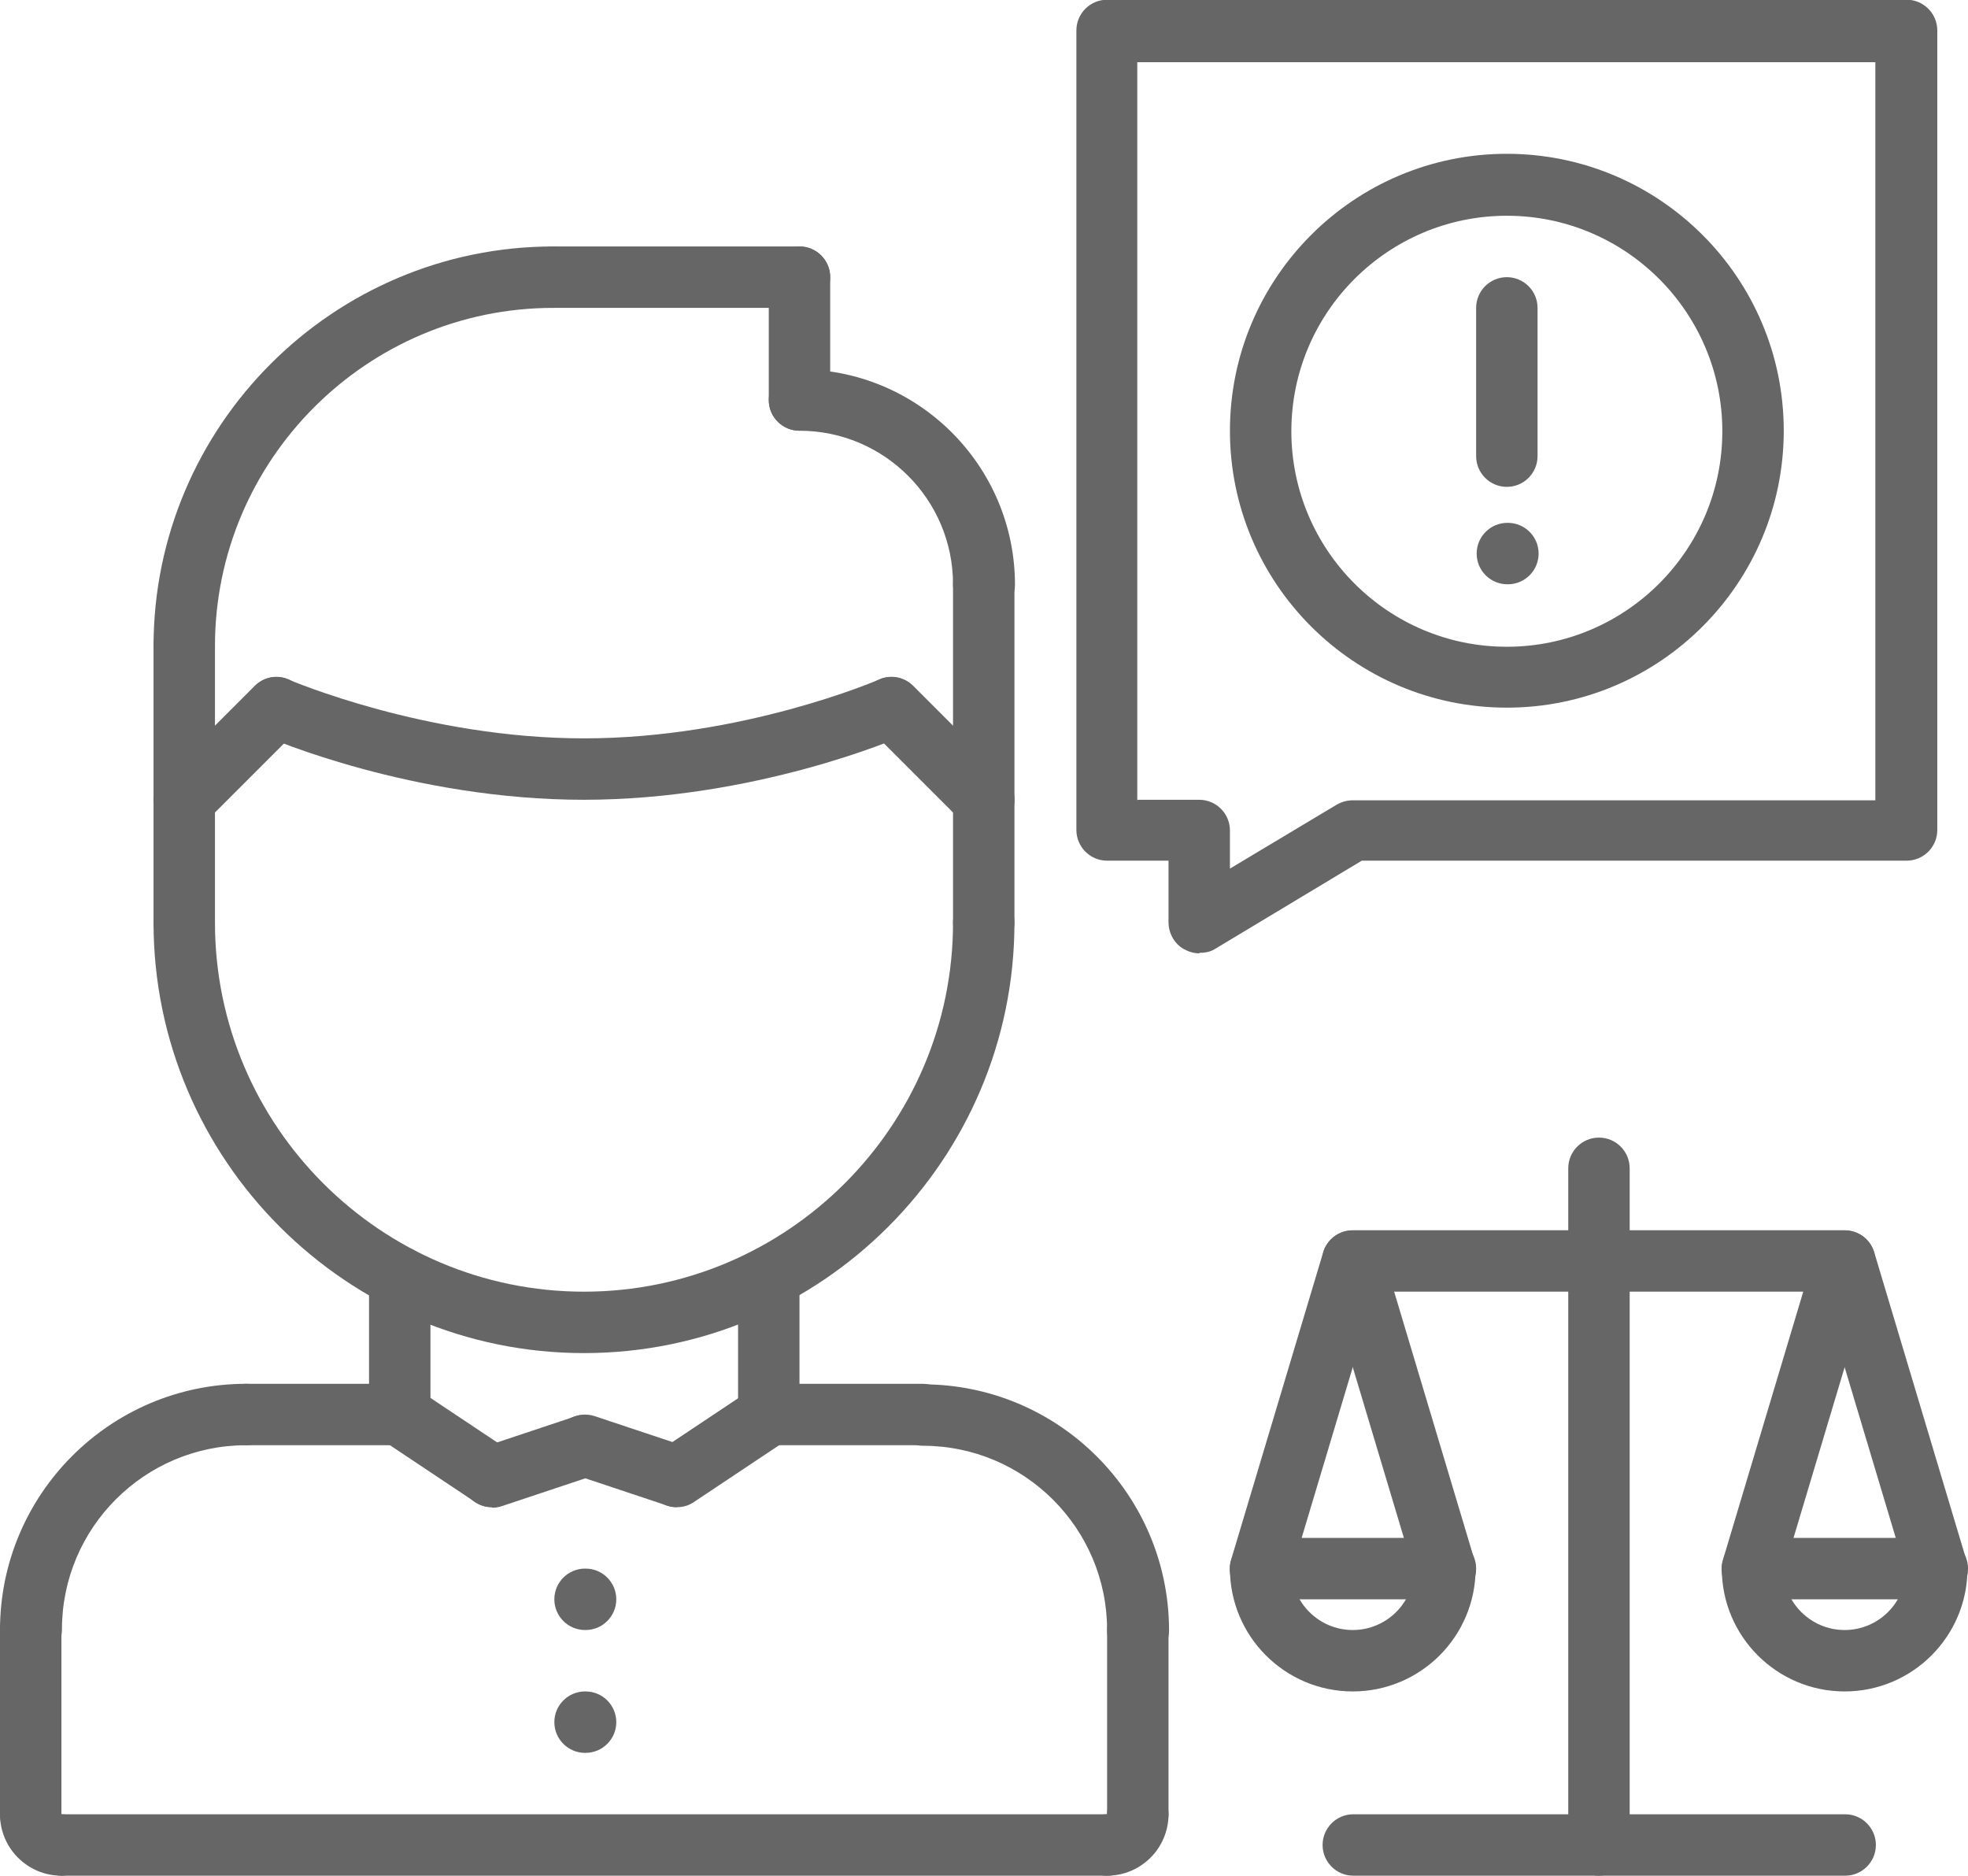<?xml version="1.0" encoding="UTF-8"?> <!-- Creator: CorelDRAW 2018 (64-Bit) --> <svg xmlns="http://www.w3.org/2000/svg" xmlns:xlink="http://www.w3.org/1999/xlink" xml:space="preserve" width="8.393mm" height="8mm" style="shape-rendering:geometricPrecision; text-rendering:geometricPrecision; image-rendering:optimizeQuality; fill-rule:evenodd; clip-rule:evenodd" viewBox="0 0 37.17 35.42"> <defs> <style type="text/css"> <![CDATA[ .fil0 {fill:#666666} ]]> </style> </defs> <g id="Слой_x0020_1">  <g id="_1855775543056"> <path class="fil0" d="M21.49 31.36c-0.32,0 -0.58,-0.26 -0.58,-0.58 0,-1.92 -1.56,-3.48 -3.48,-3.48 -0.32,0 -0.58,-0.26 -0.58,-0.58 0,-0.32 0.26,-0.58 0.58,-0.58 2.56,0 4.65,2.08 4.65,4.65 0,0.32 -0.26,0.58 -0.58,0.58zm0 0z"></path> <path class="fil0" d="M17.42 27.29l-2.9 -0c-0.32,0 -0.58,-0.26 -0.58,-0.58 0,-0.32 0.26,-0.58 0.58,-0.58l2.9 0c0.32,0 0.58,0.26 0.58,0.58 0,0.32 -0.26,0.58 -0.58,0.58zm0 0z"></path> <path class="fil0" d="M1.16 35.42c-0.64,0 -1.16,-0.52 -1.16,-1.16 0,-0.32 0.26,-0.58 0.58,-0.58 0.32,0 0.58,0.26 0.58,0.58l0 0c0.32,0 0.58,0.26 0.58,0.58 0,0.32 -0.26,0.58 -0.58,0.58l0 0zm0 0z"></path> <path class="fil0" d="M20.91 35.42c-0.32,0 -0.58,-0.26 -0.58,-0.58 0,-0.32 0.26,-0.58 0.58,-0.58l0 0c0,-0.32 0.26,-0.58 0.58,-0.58 0.32,0 0.58,0.26 0.58,0.58 0,0.64 -0.52,1.16 -1.16,1.16l0 0zm0 0z"></path> <path class="fil0" d="M21.49 34.84c-0.32,0 -0.58,-0.26 -0.58,-0.58l0 -3.48c0,-0.32 0.26,-0.58 0.58,-0.58 0.32,0 0.58,0.26 0.58,0.58l0 3.48c0,0.32 -0.26,0.58 -0.58,0.58zm0 0z"></path> <path class="fil0" d="M0.58 31.36c-0.32,0 -0.58,-0.26 -0.58,-0.58 0,-2.56 2.08,-4.65 4.65,-4.65 0.32,0 0.58,0.26 0.58,0.58 0,0.32 -0.26,0.58 -0.58,0.58 -1.92,0 -3.48,1.56 -3.48,3.48 0,0.32 -0.26,0.58 -0.58,0.58zm0 0z"></path> <path class="fil0" d="M4.65 27.29c-0.32,0 -0.58,-0.26 -0.58,-0.58 0,-0.32 0.26,-0.58 0.58,-0.58l2.9 -0c0.32,0 0.58,0.26 0.58,0.58 0,0.32 -0.26,0.58 -0.58,0.58l-2.9 0zm0 0z"></path> <path class="fil0" d="M0.58 34.84c-0.32,0 -0.58,-0.26 -0.58,-0.58l0 -3.48c0,-0.32 0.26,-0.58 0.58,-0.58 0.32,0 0.58,0.26 0.58,0.58l0 3.48c0,0.32 -0.26,0.58 -0.58,0.58zm0 0z"></path> <path class="fil0" d="M20.91 35.42l-19.74 0c-0.32,0 -0.58,-0.26 -0.58,-0.58 0,-0.32 0.26,-0.58 0.58,-0.58l19.74 0c0.32,0 0.58,0.26 0.58,0.58 0,0.32 -0.26,0.58 -0.58,0.58zm0 0z"></path> <path class="fil0" d="M7.55 27.29c-0.32,0 -0.58,-0.26 -0.58,-0.58l0 -2.59c0,-0.32 0.26,-0.58 0.58,-0.58 0.32,0 0.58,0.26 0.58,0.58l0 2.59c0,0.32 -0.26,0.58 -0.58,0.58zm0 0z"></path> <path class="fil0" d="M14.52 27.29c-0.32,0 -0.58,-0.26 -0.58,-0.58l0 -2.59c0,-0.32 0.26,-0.58 0.58,-0.58 0.32,0 0.58,0.26 0.58,0.58l0 2.59c0,0.32 -0.26,0.58 -0.58,0.58zm0 0z"></path> <path class="fil0" d="M11.03 25.55c-4.48,0 -8.13,-3.65 -8.13,-8.13 0,-0.32 0.26,-0.58 0.58,-0.58 0.32,0 0.58,0.26 0.58,0.58 0,3.84 3.13,6.97 6.97,6.97 3.84,0 6.97,-3.13 6.97,-6.97 0,-0.32 0.26,-0.58 0.58,-0.58 0.32,0 0.58,0.26 0.58,0.58 0,4.48 -3.65,8.13 -8.13,8.13zm0 0z"></path> <path class="fil0" d="M3.48 18c-0.32,0 -0.58,-0.26 -0.58,-0.58l0 -5.23c0,-0.32 0.26,-0.58 0.58,-0.58 0.32,0 0.58,0.26 0.58,0.58l0 5.23c0,0.32 -0.26,0.58 -0.58,0.58zm0 0z"></path> <path class="fil0" d="M18.58 18c-0.32,0 -0.58,-0.26 -0.58,-0.58l0 -6.39c0,-0.32 0.26,-0.58 0.58,-0.58 0.32,0 0.58,0.26 0.58,0.58l0 6.39c0,0.32 -0.26,0.58 -0.58,0.58zm0 0z"></path> <path class="fil0" d="M18.58 11.61c-0.32,0 -0.58,-0.26 -0.58,-0.58 0,-1.6 -1.3,-2.9 -2.9,-2.9 -0.32,0 -0.58,-0.26 -0.58,-0.58 0,-0.32 0.26,-0.58 0.58,-0.58 2.24,0 4.07,1.82 4.07,4.07 0,0.32 -0.26,0.58 -0.58,0.58zm0 0z"></path> <path class="fil0" d="M15.1 8.13c-0.32,0 -0.58,-0.26 -0.58,-0.58l0 -2.32c0,-0.32 0.26,-0.58 0.58,-0.58 0.32,0 0.58,0.26 0.58,0.58l0 2.32c0,0.32 -0.26,0.58 -0.58,0.58zm0 0z"></path> <path class="fil0" d="M15.1 5.81l-4.65 0c-0.32,0 -0.58,-0.26 -0.58,-0.58 0,-0.32 0.26,-0.58 0.58,-0.58l4.65 0c0.32,0 0.58,0.26 0.58,0.58 0,0.32 -0.26,0.58 -0.58,0.58l0 0zm0 0z"></path> <path class="fil0" d="M3.48 12.78c-0.32,0 -0.58,-0.26 -0.58,-0.58 0,-4.16 3.39,-7.55 7.55,-7.55 0.32,0 0.58,0.26 0.58,0.58 0,0.32 -0.26,0.58 -0.58,0.58 -3.52,0 -6.39,2.87 -6.39,6.39 0,0.32 -0.26,0.58 -0.58,0.58zm0 0z"></path> <path class="fil0" d="M18.58 15.68c-0.15,0 -0.3,-0.06 -0.41,-0.17l-1.74 -1.74c-0.23,-0.23 -0.23,-0.59 0,-0.82 0.23,-0.23 0.59,-0.23 0.82,0l1.74 1.74c0.23,0.23 0.23,0.59 0,0.82 -0.11,0.11 -0.26,0.17 -0.41,0.17zm0 0z"></path> <path class="fil0" d="M11.03 15.1c-3.24,0 -5.93,-1.16 -6.04,-1.21 -0.29,-0.13 -0.43,-0.47 -0.3,-0.76 0.13,-0.29 0.47,-0.43 0.76,-0.3 0.03,0.01 2.59,1.11 5.58,1.11 3,0 5.55,-1.1 5.57,-1.11 0.29,-0.13 0.64,0.01 0.76,0.3 0.13,0.29 -0.01,0.64 -0.3,0.76 -0.11,0.05 -2.8,1.21 -6.04,1.21l0 0zm0 0z"></path> <path class="fil0" d="M3.48 15.68c-0.15,0 -0.3,-0.06 -0.41,-0.17 -0.23,-0.23 -0.23,-0.59 0,-0.82l1.74 -1.74c0.23,-0.23 0.59,-0.23 0.82,0 0.23,0.23 0.23,0.59 0,0.82l-1.74 1.74c-0.11,0.11 -0.26,0.17 -0.41,0.17zm0 0z"></path> <path class="fil0" d="M9.29 28.46c-0.11,0 -0.22,-0.03 -0.32,-0.1l-1.74 -1.16c-0.27,-0.18 -0.34,-0.54 -0.16,-0.81 0.18,-0.27 0.54,-0.34 0.81,-0.16l1.74 1.16c0.27,0.18 0.34,0.54 0.16,0.81 -0.11,0.17 -0.3,0.26 -0.48,0.26l0 0zm0 0z"></path> <path class="fil0" d="M9.29 28.46c-0.24,0 -0.47,-0.15 -0.55,-0.4 -0.1,-0.3 0.06,-0.63 0.37,-0.73l1.74 -0.58c0.3,-0.1 0.63,0.06 0.74,0.37 0.1,0.3 -0.06,0.63 -0.37,0.74l-1.74 0.58c-0.06,0.02 -0.12,0.03 -0.18,0.03zm0 0z"></path> <path class="fil0" d="M12.78 28.46c-0.19,0 -0.37,-0.09 -0.48,-0.26 -0.18,-0.27 -0.11,-0.63 0.16,-0.81l1.74 -1.16c0.27,-0.18 0.63,-0.11 0.81,0.16 0.18,0.27 0.11,0.63 -0.16,0.81l-1.74 1.16c-0.1,0.07 -0.21,0.1 -0.32,0.1l0 0zm0 0z"></path> <path class="fil0" d="M12.78 28.46c-0.06,0 -0.12,-0.01 -0.18,-0.03l-1.74 -0.58c-0.3,-0.1 -0.47,-0.43 -0.37,-0.74 0.1,-0.3 0.43,-0.47 0.74,-0.37l1.74 0.58c0.3,0.1 0.47,0.43 0.37,0.73 -0.08,0.24 -0.31,0.4 -0.55,0.4zm0 0z"></path> <path class="fil0" d="M11.05 30.78c-0.32,0 -0.58,-0.26 -0.58,-0.58 0,-0.32 0.26,-0.58 0.58,-0.58l0.01 0c0.32,0 0.58,0.26 0.58,0.58 0,0.32 -0.26,0.58 -0.58,0.58l0 0zm0 0z"></path> <path class="fil0" d="M11.05 33.1c-0.32,0 -0.58,-0.26 -0.58,-0.58 0,-0.32 0.26,-0.58 0.58,-0.58l0.01 0c0.32,0 0.58,0.26 0.58,0.58 0,0.32 -0.26,0.58 -0.58,0.58zm0 0z"></path> <path class="fil0" d="M22.65 18c-0.1,0 -0.2,-0.03 -0.29,-0.08 -0.18,-0.1 -0.29,-0.3 -0.29,-0.51l0 -1.16 -1.16 0c-0.32,0 -0.58,-0.26 -0.58,-0.58l0 -15.1c0,-0.32 0.26,-0.58 0.58,-0.58l15.1 0c0.32,0 0.58,0.26 0.58,0.58l0 15.1c0,0.32 -0.26,0.58 -0.58,0.58l-10.29 0 -2.76 1.66c-0.09,0.06 -0.19,0.08 -0.3,0.08l0 0zm-1.16 -2.9l1.16 0c0.32,0 0.58,0.26 0.58,0.58l0 0.72 2.02 -1.21c0.09,-0.05 0.19,-0.08 0.3,-0.08l9.87 0 0 -13.94 -13.94 0 0 13.94zm0 0z"></path> <path class="fil0" d="M34.84 24.39l-9.29 0c-0.32,0 -0.58,-0.26 -0.58,-0.58 0,-0.32 0.26,-0.58 0.58,-0.58l9.29 0c0.32,0 0.58,0.26 0.58,0.58 0,0.32 -0.26,0.58 -0.58,0.58l0 0zm0 0z"></path> <path class="fil0" d="M30.2 35.42c-0.32,0 -0.58,-0.26 -0.58,-0.58l0 -12.78c0,-0.32 0.26,-0.58 0.58,-0.58 0.32,0 0.58,0.26 0.58,0.58l0 12.78c0,0.32 -0.26,0.58 -0.58,0.58zm0 0z"></path> <path class="fil0" d="M34.85 35.42l-9.29 0c-0.32,0 -0.58,-0.26 -0.58,-0.58 0,-0.32 0.26,-0.58 0.58,-0.58l9.29 0c0.32,0 0.58,0.26 0.58,0.58 0,0.32 -0.26,0.58 -0.58,0.58zm0 0z"></path> <path class="fil0" d="M25.55 31.94c-1.28,0 -2.32,-1.04 -2.32,-2.32 0,-0.32 0.26,-0.58 0.58,-0.58 0.32,0 0.58,0.26 0.58,0.58 0,0.64 0.52,1.16 1.16,1.16 0.64,0 1.16,-0.52 1.16,-1.16 0,-0.32 0.26,-0.58 0.58,-0.58 0.32,0 0.58,0.26 0.58,0.58 0,1.28 -1.04,2.32 -2.32,2.32l0 0zm0 0z"></path> <path class="fil0" d="M27.3 30.2l-3.48 0c-0.32,0 -0.58,-0.26 -0.58,-0.58 0,-0.32 0.26,-0.58 0.58,-0.58l3.48 0c0.32,0 0.58,0.26 0.58,0.58 0,0.32 -0.26,0.58 -0.58,0.58zm0 0z"></path> <path class="fil0" d="M23.81 30.2c-0.05,0 -0.11,-0.01 -0.17,-0.02 -0.31,-0.09 -0.48,-0.42 -0.39,-0.72l1.74 -5.81c0.09,-0.31 0.41,-0.48 0.72,-0.39 0.31,0.09 0.48,0.42 0.39,0.72l-1.74 5.81c-0.08,0.25 -0.31,0.41 -0.56,0.41zm0 0z"></path> <path class="fil0" d="M27.3 30.2c-0.25,0 -0.48,-0.16 -0.56,-0.41l-1.74 -5.81c-0.09,-0.31 0.08,-0.63 0.39,-0.72 0.31,-0.09 0.63,0.08 0.72,0.39l1.74 5.81c0.09,0.31 -0.08,0.63 -0.39,0.72 -0.06,0.02 -0.11,0.02 -0.17,0.02zm0 0z"></path> <path class="fil0" d="M34.84 31.94c-1.28,0 -2.32,-1.04 -2.32,-2.32 0,-0.32 0.26,-0.58 0.58,-0.58 0.32,0 0.58,0.26 0.58,0.58 0,0.64 0.52,1.16 1.16,1.16 0.64,0 1.16,-0.52 1.16,-1.16 0,-0.32 0.26,-0.58 0.58,-0.58 0.32,0 0.58,0.26 0.58,0.58 0,1.28 -1.04,2.32 -2.32,2.32l0 0zm0 0z"></path> <path class="fil0" d="M36.59 30.2l-3.48 0c-0.32,0 -0.58,-0.26 -0.58,-0.58 0,-0.32 0.26,-0.58 0.58,-0.58l3.48 0c0.32,0 0.58,0.26 0.58,0.58 0,0.32 -0.26,0.58 -0.58,0.58zm0 0z"></path> <path class="fil0" d="M33.1 30.2c-0.06,0 -0.11,-0.01 -0.17,-0.02 -0.31,-0.09 -0.48,-0.42 -0.39,-0.72l1.74 -5.81c0.09,-0.31 0.42,-0.48 0.72,-0.39 0.31,0.09 0.48,0.42 0.39,0.72l-1.74 5.81c-0.08,0.25 -0.31,0.41 -0.56,0.41zm0 0z"></path> <path class="fil0" d="M36.59 30.2c-0.25,0 -0.48,-0.16 -0.56,-0.41l-1.74 -5.81c-0.09,-0.31 0.08,-0.63 0.39,-0.72 0.31,-0.09 0.63,0.08 0.72,0.39l1.74 5.81c0.09,0.31 -0.08,0.63 -0.39,0.72 -0.06,0.02 -0.11,0.02 -0.17,0.02zm0 0z"></path> <path class="fil0" d="M28.46 13.36c-2.88,0 -5.23,-2.34 -5.23,-5.23 0,-2.88 2.34,-5.23 5.23,-5.23 2.88,0 5.23,2.34 5.23,5.23 0,2.88 -2.34,5.23 -5.23,5.23zm0 -9.29c-2.24,0 -4.07,1.82 -4.07,4.07 0,2.24 1.82,4.07 4.07,4.07 2.24,0 4.07,-1.82 4.07,-4.07 0,-2.24 -1.82,-4.07 -4.07,-4.07zm0 0z"></path> <path class="fil0" d="M28.46 9.19c-0.32,0 -0.58,-0.26 -0.58,-0.58l0 -2.8c0,-0.32 0.26,-0.58 0.58,-0.58 0.32,0 0.58,0.26 0.58,0.58l0 2.8c0,0.32 -0.26,0.58 -0.58,0.58zm0 0z"></path> <path class="fil0" d="M28.47 11.03c-0.32,0 -0.58,-0.26 -0.58,-0.58 0,-0.32 0.26,-0.58 0.58,-0.58l0.01 0c0.32,0 0.58,0.26 0.58,0.58 0,0.32 -0.26,0.58 -0.58,0.58zm0 0z"></path> </g> </g> </svg> 